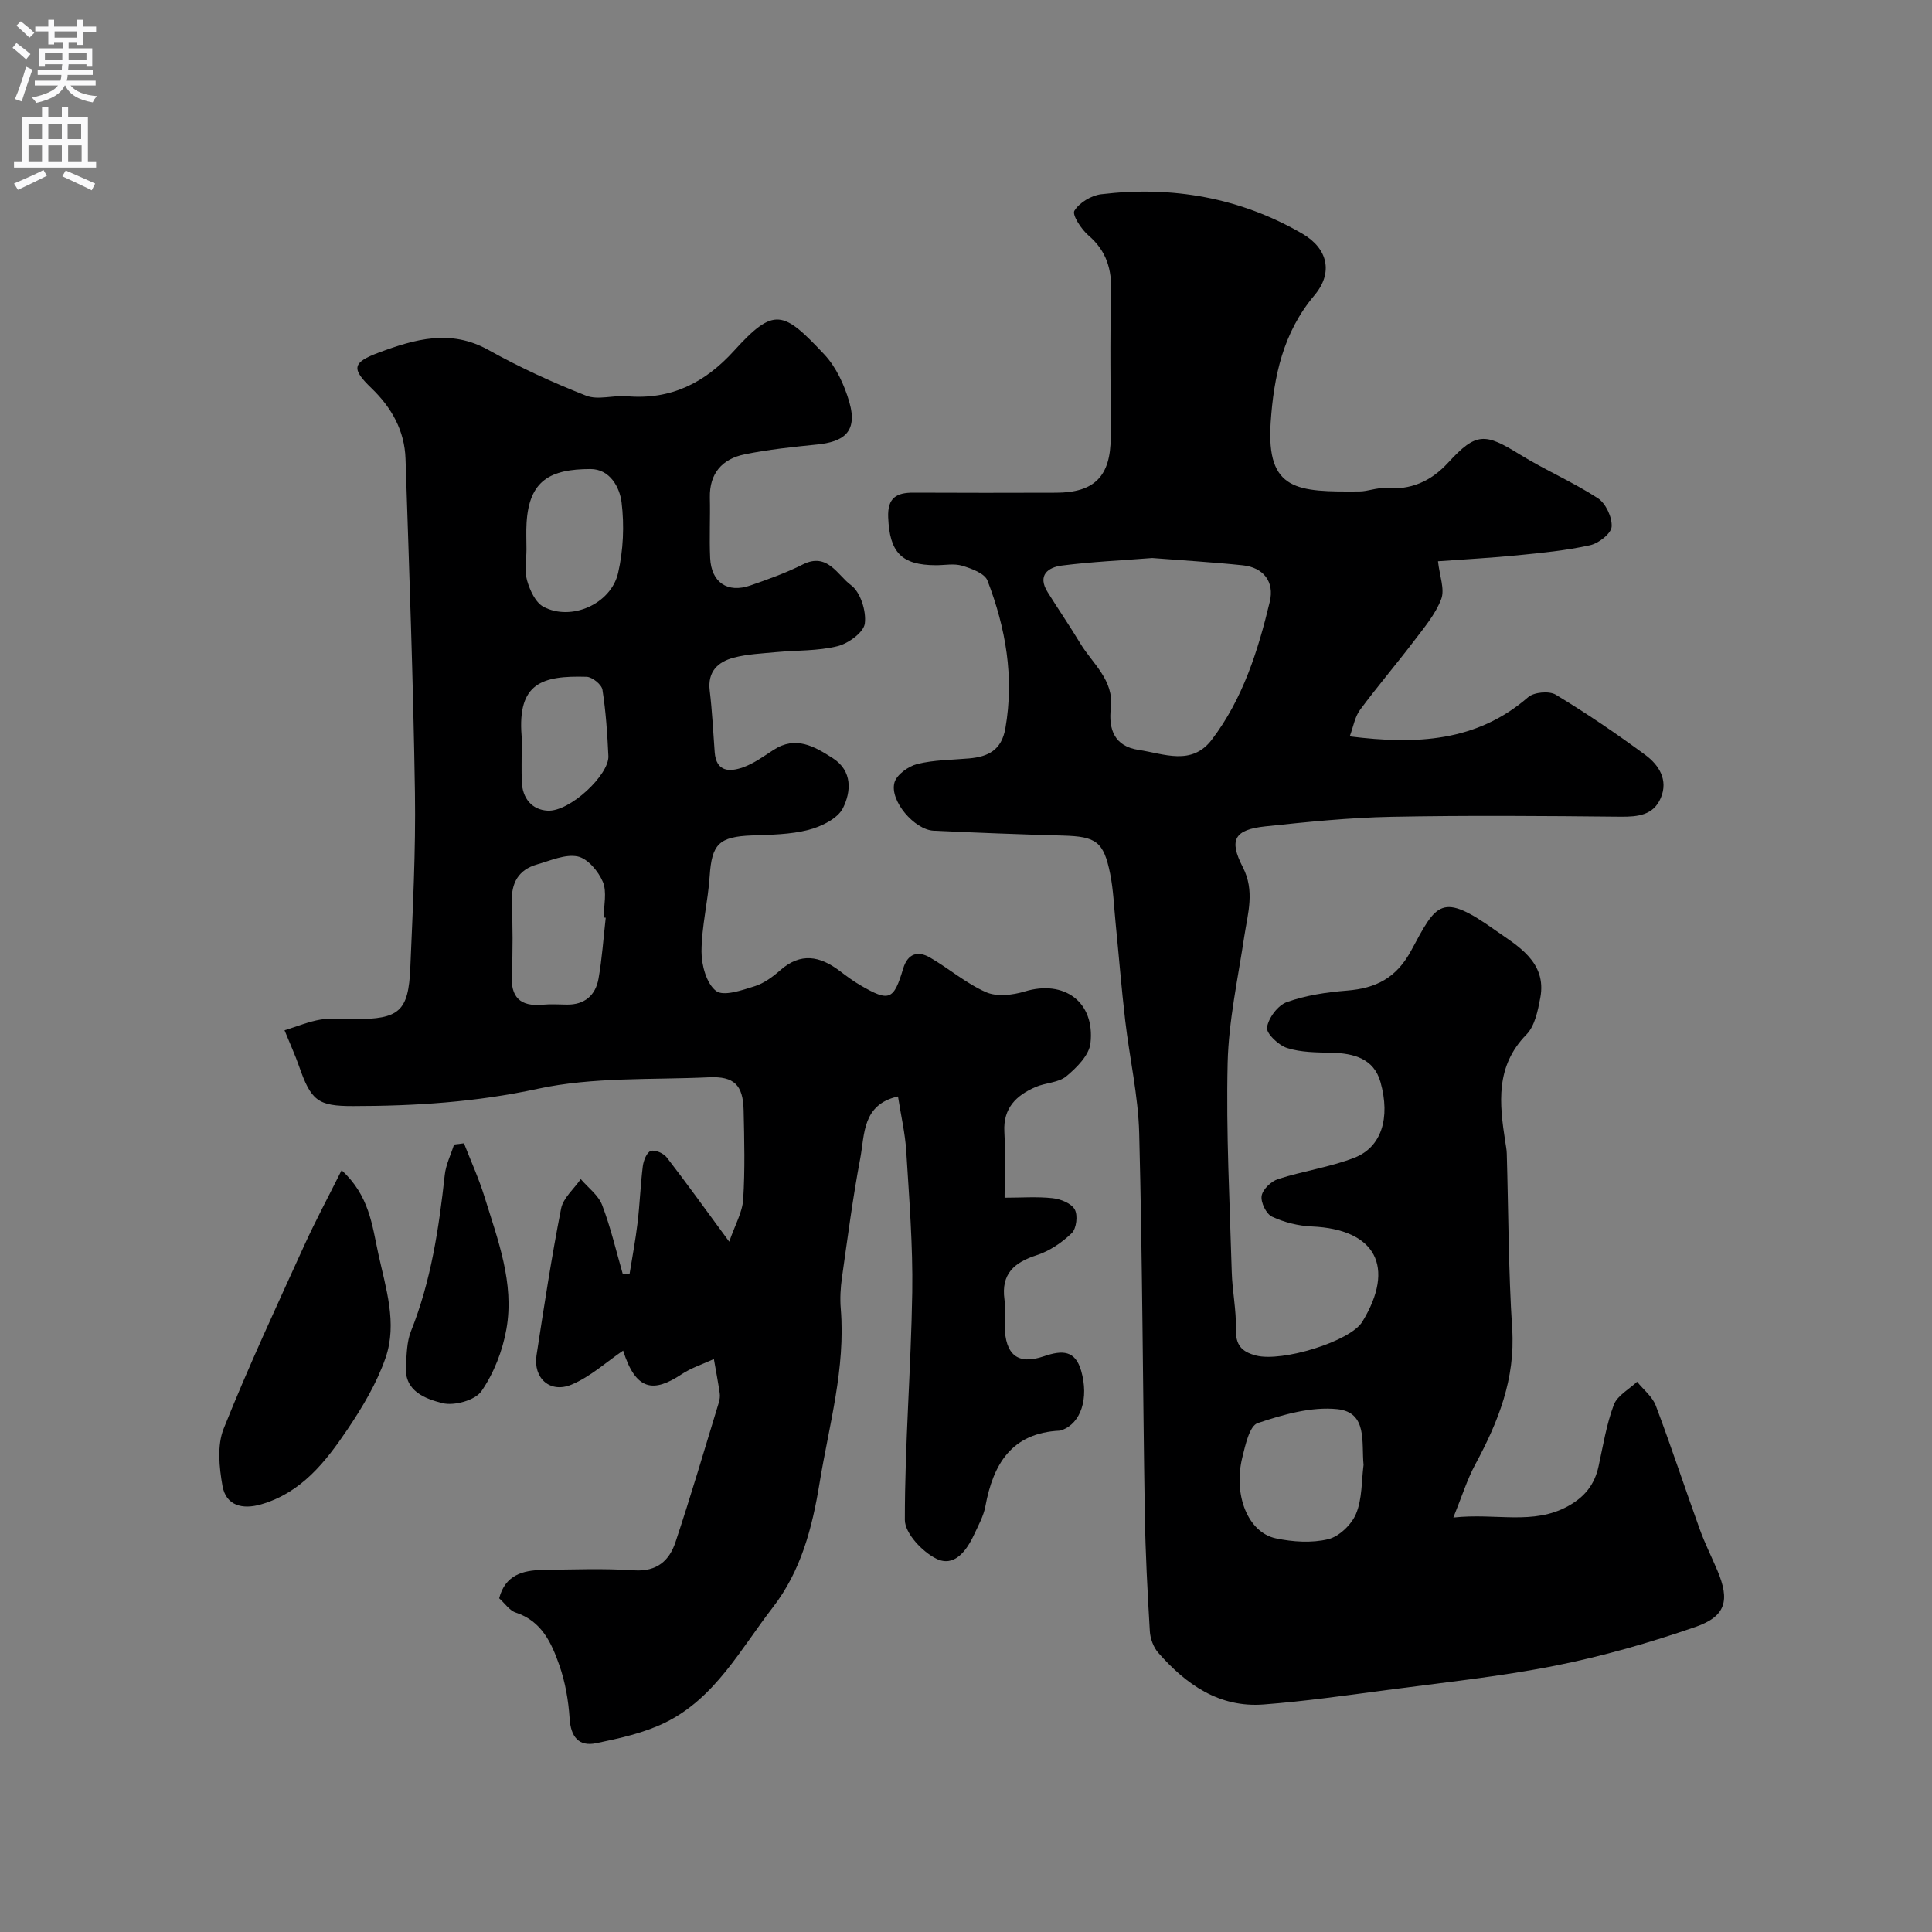 <svg enable-background="new 0 0 400 400" viewBox="0 0 400 400" xmlns="http://www.w3.org/2000/svg"><rect x="0" y="0" width="400" height="400" fill="#808080" stroke="none"/><g fill="#000001"><path d="m297.72 116.2c.33 3.04 1.44 5.79.67 7.83-1.19 3.15-3.54 5.91-5.63 8.67-3.66 4.82-7.6 9.43-11.2 14.3-1.06 1.44-1.36 3.44-2.11 5.46 13.8 1.73 26.27 1.14 36.94-8.12 1.21-1.05 4.36-1.33 5.72-.51 6.38 3.86 12.56 8.06 18.56 12.49 2.79 2.06 4.76 5.16 3.18 8.88-1.51 3.57-4.7 3.92-8.29 3.89-15.83-.16-31.66-.29-47.49.02-8.7.17-17.41 1.06-26.07 1.98-6.41.68-7.63 2.75-4.7 8.43 2.54 4.93 1.05 9.51.32 14.32-1.31 8.73-3.24 17.46-3.45 26.23-.34 14.42.44 28.86.85 43.29.11 3.94.96 7.88.86 11.8-.08 3.28 1.14 4.7 4.17 5.49 5.4 1.4 19.52-2.93 22-6.99 6.94-11.37 2.74-19.16-10.43-19.73-2.8-.12-5.73-.85-8.26-2.03-1.2-.56-2.37-2.97-2.15-4.31.22-1.35 1.98-3.02 3.41-3.48 5.22-1.68 10.75-2.45 15.83-4.43 5.53-2.16 7.47-8.17 5.36-15.66-1.37-4.86-5.51-5.95-10.11-6.06-3.09-.07-6.33-.06-9.21-.98-1.77-.56-4.35-3-4.17-4.25.29-1.97 2.25-4.6 4.11-5.26 3.94-1.4 8.24-2.05 12.45-2.38 6.01-.48 10.23-2.61 13.3-8.31 5.28-9.79 6.17-12.17 17.41-4.18 4.39 3.12 10.74 6.49 9.31 13.99-.5 2.65-1.12 5.81-2.86 7.59-6.47 6.59-5.61 14.29-4.39 22.21.12.81.29 1.63.31 2.44.35 12.1.34 24.22 1.12 36.29.67 10.36-2.88 19.25-7.62 28.03-1.71 3.17-2.79 6.68-4.56 11.04 8.89-.98 16.51 1.65 23.78-2.38 3.46-1.92 5.46-4.47 6.28-8.21.94-4.28 1.63-8.67 3.16-12.74.72-1.93 3.16-3.21 4.82-4.78 1.32 1.64 3.18 3.08 3.88 4.96 3.2 8.48 6.03 17.09 9.11 25.62 1.05 2.91 2.45 5.68 3.65 8.53 2.58 6.12 1.79 9.45-4.56 11.65-9.49 3.28-19.23 6.08-29.07 8.03-11.53 2.28-23.28 3.5-34.94 5.05-8.44 1.12-16.88 2.32-25.36 2.97-9.22.71-16.09-4.13-21.86-10.72-.99-1.14-1.64-2.92-1.73-4.44-.48-8.09-.91-16.19-1.04-24.3-.42-26.26-.49-52.53-1.16-78.78-.2-7.81-2-15.58-2.9-23.38-.78-6.68-1.31-13.4-1.98-20.09-.34-3.43-.46-6.9-1.13-10.26-1.35-6.69-2.91-7.73-9.75-7.92-8.93-.25-17.87-.59-26.8-1.01-3.97-.19-9.16-6.22-8.11-9.98.46-1.63 2.88-3.37 4.72-3.83 3.47-.86 7.15-.84 10.75-1.16 3.93-.35 6.7-1.71 7.49-6.22 1.86-10.62.08-20.76-3.7-30.59-.58-1.51-3.31-2.5-5.24-3.08-1.68-.51-3.63-.1-5.47-.11-7.14-.02-9.55-2.69-9.85-9.87-.17-4.12 1.73-5.17 5.27-5.15 9.83.05 19.66.04 29.49.01 7.95-.02 11.29-3.4 11.31-11.43.02-10-.2-20 .1-29.99.14-4.83-.96-8.64-4.72-11.86-1.47-1.26-3.41-4.25-2.9-5.09 1.02-1.68 3.49-3.17 5.53-3.42 14.73-1.77 28.78.68 41.68 8.17 5.28 3.07 6.42 8.08 2.49 12.75-6.52 7.72-8.43 16.87-9.06 26.33-.94 14.27 5.58 14.37 18.36 14.28 1.78-.01 3.58-.81 5.33-.68 5.32.4 9.44-1.34 13.11-5.34 5.74-6.26 7.59-6.08 14.71-1.68 5.27 3.26 11.04 5.73 16.23 9.1 1.64 1.06 2.99 3.97 2.85 5.91-.11 1.43-2.7 3.44-4.49 3.83-4.93 1.09-10 1.58-15.03 2.08-5.19.52-10.43.79-16.43 1.23zm-59.17-.67c-6.24.49-12.5.77-18.7 1.56-2.86.36-5.12 2.01-2.96 5.49 2.22 3.56 4.6 7.02 6.76 10.61 2.55 4.24 7.02 7.59 6.34 13.38-.52 4.49.77 7.94 5.74 8.69 5.24.78 10.99 3.38 15.17-2.13 6.42-8.45 9.57-18.41 12-28.57.98-4.11-1.31-7.07-5.58-7.52-6.21-.65-12.46-1.01-18.77-1.51zm43.76 187.76c-.46-4.65.87-10.88-5.43-11.54-5.38-.56-11.22 1.12-16.49 2.89-1.69.57-2.55 4.53-3.18 7.1-1.92 7.81 1.18 15.54 6.94 16.76 3.5.74 7.41 1 10.82.18 2.28-.55 4.85-3.02 5.78-5.26 1.29-3.07 1.12-6.73 1.56-10.13z"/><path d="m150.98 257.08c1.2-3.48 2.72-6.08 2.89-8.75.39-6.14.23-12.33.09-18.49-.12-5.2-1.98-7.04-7.15-6.8-11.87.55-24.03-.1-35.51 2.39-12.74 2.76-25.36 3.56-38.2 3.57-7.29.01-8.69-1.08-11.21-8.32-.74-2.13-1.68-4.19-2.98-7.37 2.58-.79 5.01-1.82 7.53-2.23 2.27-.37 4.65-.08 6.99-.08 9.22 0 11.14-1.59 11.52-10.6.51-12.09 1.14-24.21.96-36.3-.35-23.04-1.19-46.08-1.95-69.11-.19-5.82-2.87-10.59-7.05-14.62s-4.04-5.3 1.57-7.39c7.38-2.74 14.8-4.9 22.63-.53 6.49 3.62 13.32 6.75 20.24 9.47 2.45.96 5.63-.12 8.44.12 9.11.78 16.14-2.76 22.19-9.42 8.34-9.2 10.21-8.25 18.69.77 2.45 2.61 4.14 6.31 5.16 9.81 1.86 6.38-1.35 8.29-6.65 8.83-5.03.51-10.09 1.03-15.03 2.04-4.6.95-7.29 3.91-7.18 8.96.1 4.16-.13 8.34.06 12.5.23 5.05 3.59 7.33 8.33 5.68 3.68-1.28 7.39-2.6 10.86-4.35 5.11-2.58 7.2 2.26 9.96 4.28 1.97 1.44 3.21 5.38 2.87 7.96-.24 1.84-3.42 4.14-5.66 4.69-4.09 1.01-8.47.83-12.73 1.23-2.93.28-5.92.4-8.74 1.14-3.26.86-5.46 2.86-4.98 6.82.51 4.23.71 8.5 1.03 12.75.31 4.13 3.11 4.11 5.86 3.14 2.26-.8 4.29-2.3 6.34-3.62 4.59-2.97 8.43-.72 12.22 1.7 4.19 2.68 3.8 7 2.14 10.35-1.09 2.19-4.48 3.83-7.15 4.52-3.76.97-7.8 1-11.73 1.15-6.8.26-8.28 1.8-8.72 8.44-.34 5.21-1.67 10.39-1.69 15.59-.01 2.82 1.03 6.63 3.01 8.16 1.54 1.19 5.37-.15 7.99-.97 1.95-.61 3.78-1.97 5.35-3.35 4.18-3.66 8.14-2.91 12.18.12 1.43 1.08 2.87 2.17 4.42 3.06 5.92 3.44 6.84 3.07 8.8-3.48.93-3.1 3.01-3.76 5.54-2.3 3.95 2.28 7.49 5.37 11.62 7.18 2.24.99 5.51.61 8.02-.15 8.13-2.47 14.57 2.14 13.6 10.73-.28 2.47-2.85 5.05-5 6.83-1.62 1.35-4.31 1.32-6.38 2.23-3.98 1.73-6.71 4.34-6.45 9.24.23 4.31.05 8.64.05 13.67 3.46 0 6.74-.25 9.95.1 1.65.18 3.86 1.06 4.57 2.33.68 1.2.36 3.96-.61 4.9-2.02 1.96-4.6 3.71-7.26 4.57-4.69 1.51-7.39 3.89-6.68 9.16.24 1.8 0 3.66.04 5.49.13 5.95 2.65 8.16 8.14 6.28 3.84-1.31 6.47-1.24 7.7 3 1.65 5.73-.07 10.87-3.94 12.26-.15.05-.31.13-.46.14-9.99.46-13.81 6.9-15.43 15.67-.38 2.04-1.46 3.96-2.35 5.88-1.55 3.34-4.09 6.78-7.79 4.97-2.9-1.42-6.53-5.27-6.53-8.04-.01-15.7 1.28-31.4 1.53-47.11.15-9.74-.64-19.5-1.24-29.24-.23-3.71-1.1-7.39-1.71-11.32-7.42 1.66-6.88 7.85-7.81 12.8-1.55 8.18-2.62 16.45-3.79 24.7-.3 2.12-.43 4.32-.25 6.45 1.01 12.34-2.42 24.07-4.38 36.05-1.53 9.38-3.87 18.27-9.69 25.79-6.68 8.63-11.95 18.78-22.27 23.84-4.41 2.16-9.43 3.26-14.29 4.27-3.63.75-5.27-1.33-5.51-5.14-.24-3.7-.9-7.5-2.12-10.99-1.62-4.61-3.64-9.14-9.02-10.91-1.3-.42-2.25-1.89-3.44-2.96 1.24-4.82 4.88-5.8 8.96-5.87 6.33-.1 12.69-.34 18.99.08 4.73.31 7.29-2.03 8.56-5.86 3.18-9.56 6.02-19.22 8.96-28.86.19-.62.28-1.33.19-1.96-.35-2.36-.8-4.71-1.21-7.06-2.23 1.03-4.65 1.8-6.67 3.14-5.8 3.85-9.47 3.48-12.12-4.89-3.39 2.3-6.72 5.37-10.65 7.03-4.48 1.89-8-1.33-7.28-6.05 1.56-10.15 3.11-20.32 5.09-30.39.44-2.21 2.67-4.07 4.07-6.1 1.52 1.78 3.64 3.32 4.43 5.38 1.77 4.62 2.89 9.5 4.27 14.27.47.01.94.02 1.4.02.56-3.53 1.24-7.05 1.66-10.6.47-3.91.6-7.86 1.09-11.76.15-1.15.82-2.87 1.65-3.14.89-.29 2.64.48 3.31 1.35 4.07 5.26 7.96 10.69 12.93 17.44zm-25.57-67.07c-.14-.02-.27-.03-.41-.05 0-2.49.7-5.27-.19-7.39-.92-2.18-3.14-4.82-5.21-5.25-2.58-.53-5.62.86-8.4 1.65-3.86 1.1-5.37 3.82-5.23 7.8.17 4.97.24 9.97-.02 14.93-.25 4.77 1.72 6.74 6.41 6.31 1.65-.15 3.32-.05 4.98-.02 3.69.06 5.95-1.91 6.57-5.34.74-4.16 1.02-8.42 1.5-12.64zm-16.41-76.27c0 2.15-.45 4.44.12 6.43.58 2.02 1.73 4.56 3.39 5.45 5.72 3.05 13.97-.54 15.46-6.99 1.08-4.7 1.31-9.83.72-14.62-.38-3.1-2.4-6.91-6.46-6.9-8.26.02-12.69 2.31-13.21 11.16-.11 1.82-.02 3.65-.02 5.47zm-.99 41.09c0 2.33-.06 4.66.02 6.99.12 3.44 2.07 5.83 5.33 6.02 4.62.28 12.78-7.45 12.6-11.3-.21-4.6-.52-9.21-1.23-13.74-.17-1.08-2.11-2.64-3.27-2.68-9.17-.27-14.34 1.25-13.47 12.21.07.83.01 1.67.02 2.5z"/><path d="m70.73 242.28c5.74 5.28 6.3 11.34 7.58 17.22 1.55 7.18 4 14.44 1.52 21.62-1.82 5.26-4.8 10.25-7.94 14.9-4.5 6.67-9.52 13.04-17.83 15.44-3.83 1.11-7.27.3-8-3.83-.68-3.85-1.14-8.39.25-11.85 5.12-12.83 10.97-25.36 16.69-37.94 2.33-5.12 5-10.09 7.73-15.56z"/><path d="m96.06 236.71c1.43 3.68 3.08 7.28 4.24 11.04 2.76 8.93 6.23 17.88 4.55 27.41-.79 4.5-2.6 9.15-5.18 12.88-1.31 1.89-5.67 3.08-8.09 2.46-3.47-.89-7.91-2.42-7.54-7.68.17-2.42.17-5.01 1.05-7.21 4.16-10.41 5.78-21.31 6.99-32.34.23-2.15 1.27-4.21 1.93-6.31.67-.09 1.36-.17 2.05-.25z"/></g><path d="m2.6 9.9.8-1c.9.7 1.9 1.4 2.9 2.3l-.9 1.1c-1.1-1-2-1.8-2.8-2.4zm.5 10.6c.9-2.1 1.6-4.3 2.3-6.7.4.2.8.4 1.3.6-.7 2.1-1.5 4.3-2.2 6.6zm.3-15.2.9-.9c1 .8 2 1.6 2.8 2.4l-1 1c-.9-.9-1.8-1.7-2.7-2.5zm12.6-1.2h1.2v1.4h2.7v1.1h-2.7v2.7h-1.2v-.6h-1.8v1.3h4.9v3.8h-1.2v-.5h-3.7c0 .4-.1.9-.1 1.2h5.1v1h-5.2c0 .5-.1.9-.2 1.2h6v1h-5.2c1.1 1.3 2.9 2 5.5 2.2-.4.4-.7.8-.9 1.3-2.9-.5-4.8-1.6-5.7-3.5h-.1c-.8 1.7-2.7 2.9-5.9 3.6-.2-.4-.6-.8-.9-1.1 2.8-.6 4.6-1.4 5.4-2.5h-4.8v-1h5.3c.1-.3.2-.7.2-1.2h-4.9v-1h5c0-.4 0-.8.1-1.2h-3.6v.5h-1.2v-3.8h4.9v-1.3h-1.8v.5h-1.2v-2.7h-2.7v-1h2.7v-1.4h1.2v1.4h4.8zm-6.7 8.3h3.6c0-.4 0-.9 0-1.4h-3.6zm1.9-4.6h4.8v-1.3h-4.7v1.3zm6.7 3.2h-3.7v1.4h3.7v-2.4z" fill="#fafafb"/><path d="m8.7 22.1h1.3v2.2h2.8v-2.2h1.3v2.2h4.1v9.1h1.7v1.3h-17v-1.3h1.7v-9.1h4.1zm.3 13.1.7 1.2c-1.8.9-3.8 1.9-6 2.9-.2-.4-.5-.8-.8-1.3 2.3-1 4.4-1.9 6.1-2.8zm-3.1-6.4h2.8v-3.2h-2.8zm0 4.6h2.8v-3.3h-2.8zm4.1-4.6h2.8v-3.2h-2.8zm0 4.6h2.8v-3.3h-2.8zm3.6 1.9c2.1.9 4.1 1.8 6.1 2.7l-.7 1.4c-2.2-1.1-4.2-2-6.1-2.9zm3.2-9.7h-2.8v3.2h2.8zm-2.7 7.8h2.8v-3.3h-2.8z" fill="#fafafb"/></svg>